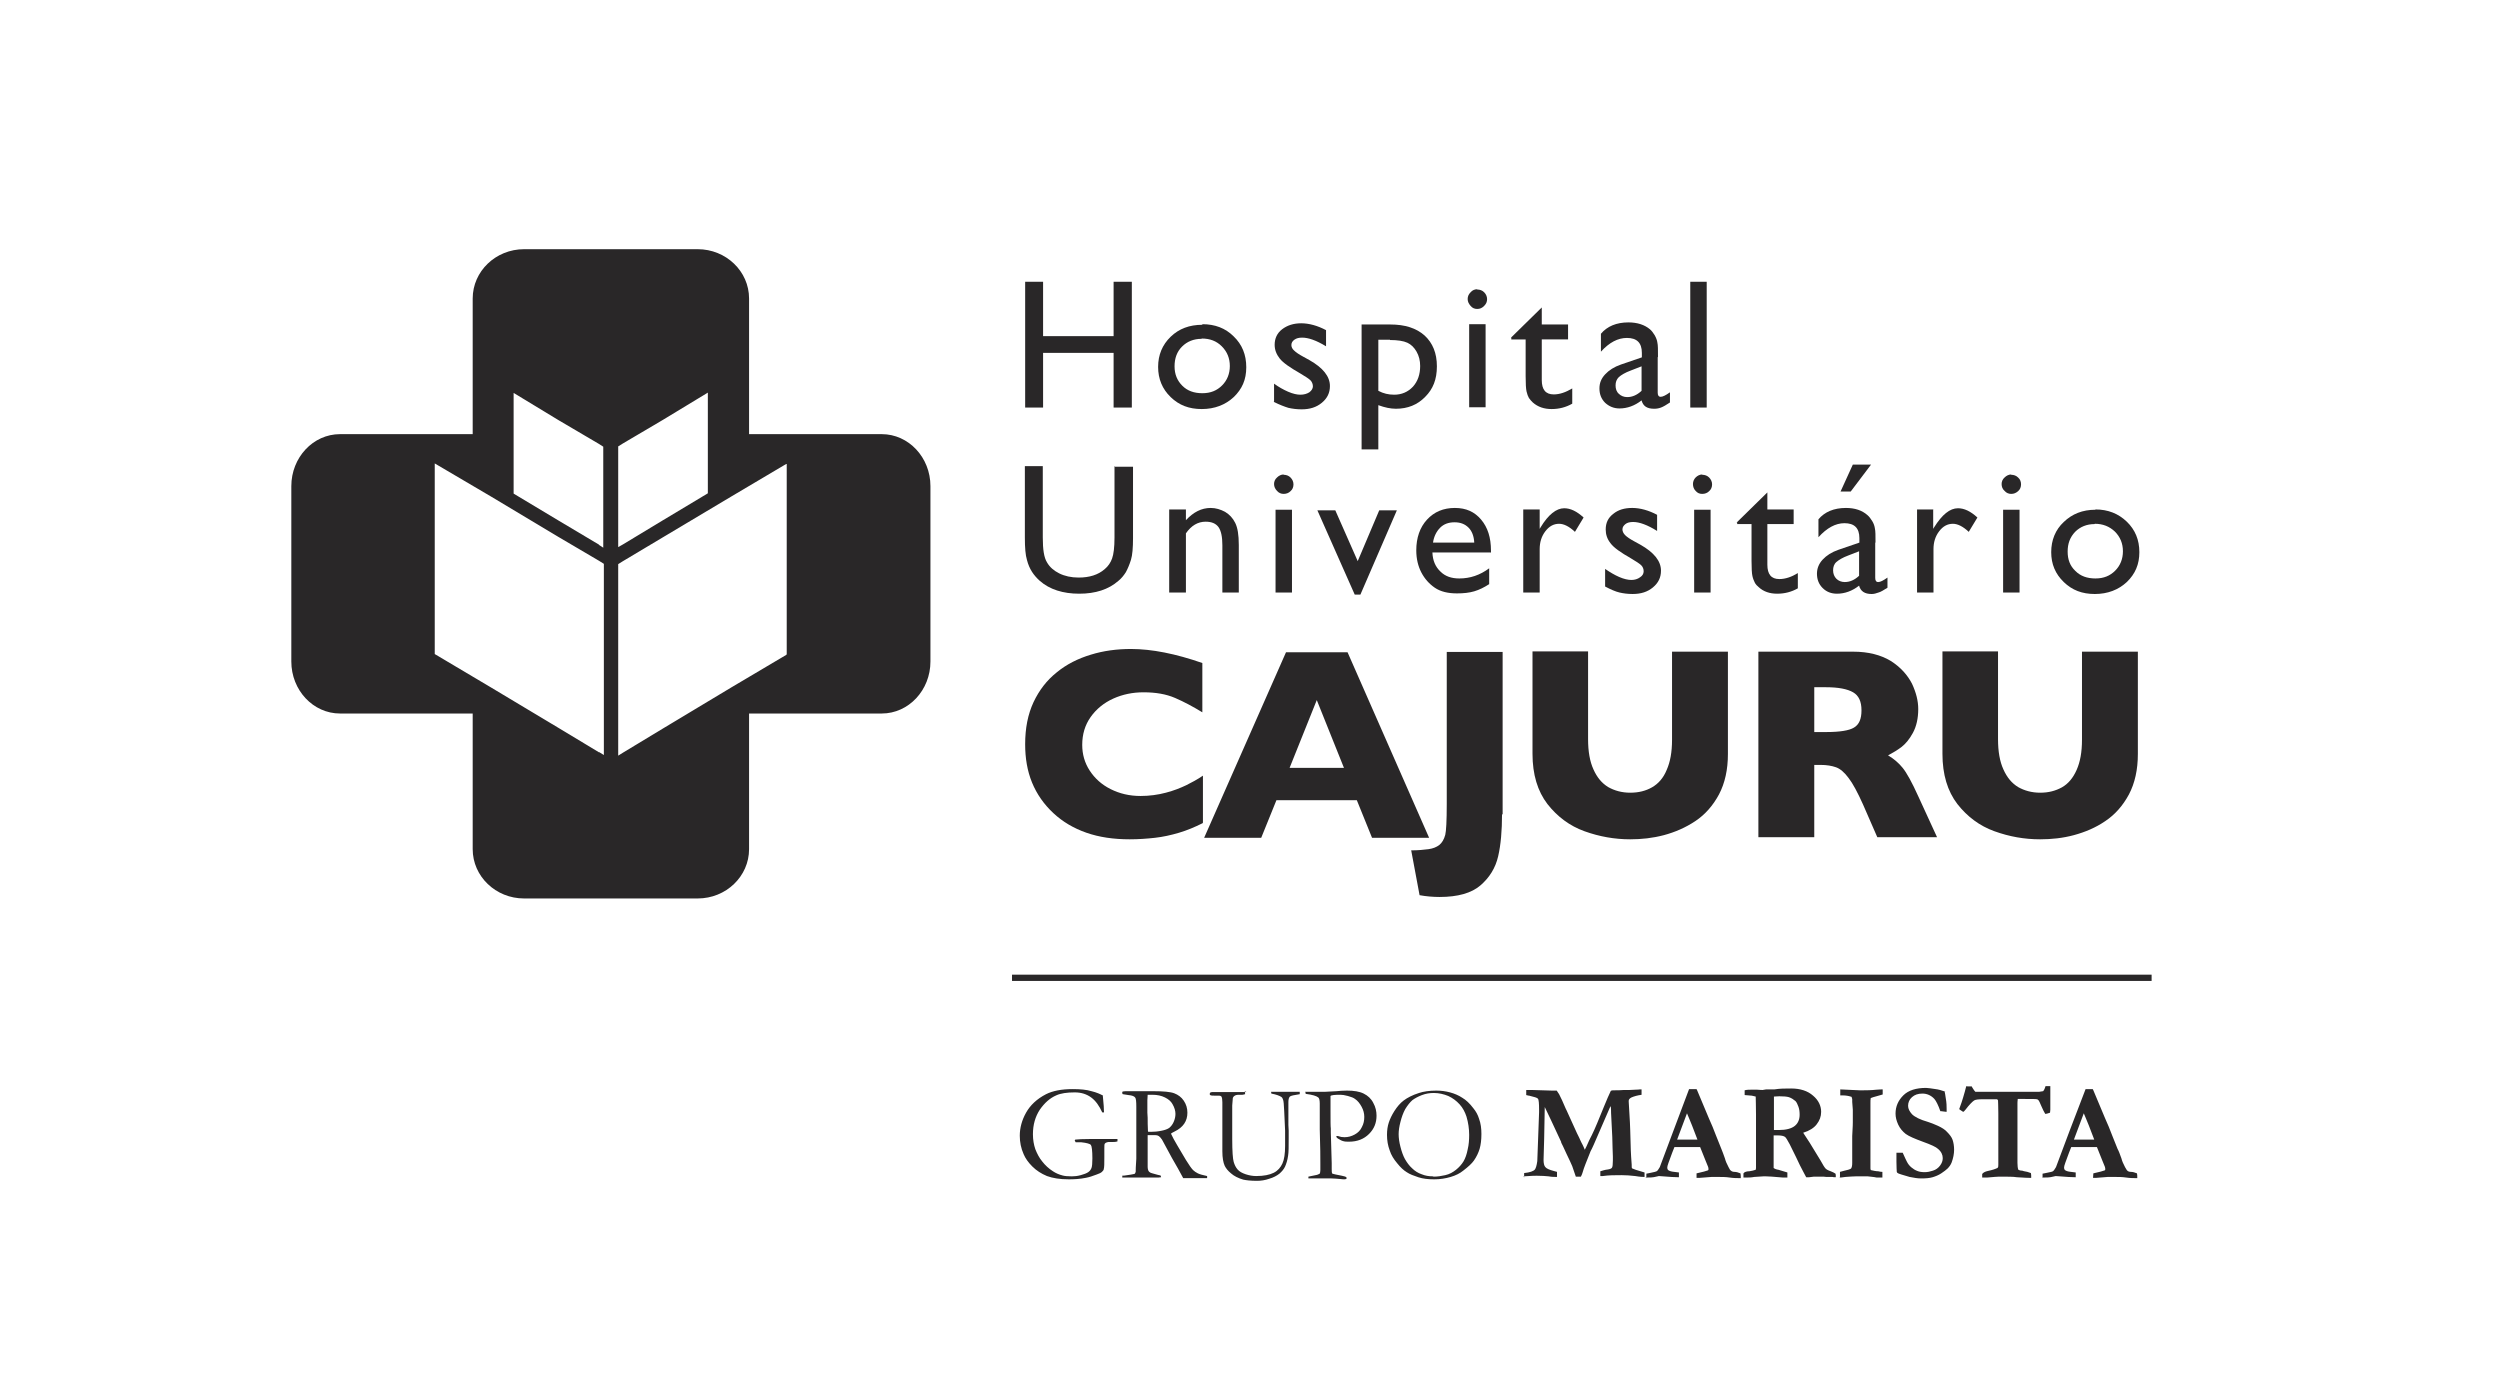 <?xml version="1.0" encoding="UTF-8"?>
<svg id="Layer_1" data-name="Layer 1" xmlns="http://www.w3.org/2000/svg" viewBox="0 0 83.67 46.24">
  <defs>
    <style>
      .cls-1 {
        fill: #292728;
      }
    </style>
  </defs>
  <path class="cls-1" d="M20.05,25.18l-1.36-.82-2.27-1.36-1.87-1.11v-6.38l1.87,1.1,2.27,1.36,1.36.8.16.1v6.4l-.16-.1ZM20.69,18.88l.16-.1,1.34-.8,2.28-1.36,1.84-1.09h.02s0,6.37,0,6.37l-.02.02-1.84,1.09-2.28,1.37-1.34.81-.16.1v-6.4ZM20.05,18.23l-1.36-.81-1.5-.9v-3.37l1.5.91,1.36.8.14.09v3.38l-.14-.09ZM20.69,14.94l.16-.1,1.34-.79,1.5-.91v3.37l-1.5.9-1.34.81-.16.09v-3.38ZM17.54,8.34c-.95,0-1.72.74-1.72,1.65v4.54h-4.44c-.9,0-1.63.78-1.63,1.74v5.87c0,.96.73,1.74,1.63,1.74h4.44v4.54c0,.91.77,1.65,1.72,1.65h5.81c.95,0,1.72-.74,1.72-1.65v-4.54h4.44c.9,0,1.63-.78,1.63-1.74v-5.87c0-.96-.73-1.74-1.63-1.74h-4.44v-4.54c0-.91-.77-1.65-1.72-1.65h-5.81Z"/>
  <path class="cls-1" d="M47.98,39.38c.13,0,.26-.02.39-.05.14-.03.26-.1.36-.18.1-.08.19-.18.25-.28.06-.1.11-.24.14-.4.04-.16.05-.33.05-.49,0-.2-.03-.41-.09-.61-.05-.15-.12-.29-.23-.41-.11-.12-.23-.21-.38-.28-.15-.06-.31-.1-.48-.1-.14,0-.27.02-.4.07-.13.05-.24.11-.32.17-.08.07-.16.17-.24.3-.07.13-.12.27-.16.43-.04.15-.06.29-.06.41,0,.12.02.27.06.42.04.16.09.3.15.41.07.12.14.22.24.31.09.09.2.16.32.2.12.05.24.07.38.07M46.42,37.98c0-.15.02-.29.06-.41.04-.12.1-.25.19-.39.09-.14.19-.26.31-.35.12-.09.29-.18.51-.25.15-.05.35-.08.58-.08.16,0,.31.02.46.06.15.04.29.1.41.18.12.07.25.19.37.35.09.11.15.22.19.35.06.16.08.33.08.51,0,.2-.02.36-.06.5-.04.13-.1.26-.19.39-.07.1-.19.21-.36.34-.11.09-.25.16-.42.21-.17.05-.35.08-.55.08s-.38-.02-.53-.07-.29-.1-.39-.17c-.1-.06-.21-.16-.32-.3-.11-.13-.2-.27-.25-.43-.06-.16-.09-.33-.09-.52M43.71,36.54s.04,0,.05,0c.05,0,.13,0,.25,0,.06,0,.11,0,.13,0,.03,0,.1,0,.21,0l.38-.02c.1-.01.22-.02.35-.02.23,0,.42.03.56.1.14.07.25.17.32.31.08.14.11.29.11.43,0,.24-.08.44-.25.61-.17.17-.39.26-.67.26-.08,0-.14,0-.2-.02-.05-.01-.11-.05-.18-.09-.03-.02-.04-.04-.05-.06,0-.01.01-.02.03-.02.02,0,.04,0,.06.01.05.02.11.03.19.03.12,0,.23-.03.34-.09.11-.06.19-.14.24-.25.06-.11.08-.22.08-.34s-.03-.23-.09-.34c-.06-.11-.13-.2-.22-.26-.05-.04-.13-.07-.24-.1-.11-.03-.19-.04-.25-.04-.19,0-.3.01-.33.04v.03s0,.25,0,.25v.05s0,.1,0,.19c0,.31,0,.5.01.57v.13l.03,1.03s0,.04,0,.08c0,.04,0,.08,0,.11,0,.07,0,.13.02.16.04.01.14.04.32.07.08.02.13.03.13.04.01,0,.02.01.03.03,0,.02-.01.04-.02.04,0,0-.03.01-.06.01-.02,0-.06,0-.13-.01-.13-.01-.23-.02-.3-.02h-.4s-.24,0-.24,0c-.02,0-.06,0-.13,0v-.06l.29-.06s.08-.03.09-.04c.01-.02.02-.06.02-.12,0-.01,0-.04,0-.09,0-.03,0-.07,0-.13,0-.18,0-.56-.02-1.14,0-.27,0-.55,0-.83v-.04c0-.11-.02-.18-.05-.2-.06-.05-.19-.09-.42-.12,0-.02-.01-.03-.01-.04,0-.01,0-.03.01-.04M41.66,36.52s.01.04.01.06c0,0,0,.02,0,.04-.04.01-.07.02-.09.02-.01,0-.03,0-.05,0-.02,0-.05,0-.06,0-.07,0-.12.01-.16.04-.03.02-.04.04-.05.07l-.02.25v1.12c0,.41.02.67.05.77.03.1.07.18.13.25.06.07.15.12.27.16.12.04.24.06.35.06.26,0,.45-.04.59-.11.14-.07.23-.18.29-.31.06-.13.09-.33.09-.59,0,0,0-.07,0-.18v-.07s0-.07,0-.14c0-.07,0-.11,0-.12l-.03-.65c-.01-.22-.02-.35-.04-.39-.01-.04-.03-.07-.06-.09-.06-.04-.17-.08-.33-.11,0-.02-.01-.04-.01-.06.06,0,.12,0,.18,0s.12,0,.19,0c.1,0,.15,0,.17,0h.35s.07,0,.07,0v.08c-.19.03-.3.05-.33.08-.03.03-.05.09-.05.18,0,.05,0,.15,0,.3v.47s.01.19.01.19v.24c0,.29,0,.49-.02.6-.02.15-.06.27-.1.36-.04.09-.11.17-.19.24-.09.07-.2.13-.34.17-.14.05-.28.07-.41.07-.22,0-.37-.02-.46-.04-.17-.05-.31-.12-.41-.21-.1-.08-.17-.17-.21-.25-.05-.11-.08-.27-.08-.49v-.79s0-.51,0-.51v-.34c0-.09-.01-.15-.03-.19-.02-.02-.04-.03-.07-.03h-.13c-.1,0-.16,0-.19-.03,0-.02,0-.03,0-.04,0-.01,0-.02.01-.03.02-.01.04-.02.06-.02h.21s.36,0,.36,0h.59ZM38.43,37.88s.07,0,.09,0c.11,0,.23-.01.37-.04.1-.02.18-.05.24-.09.06-.05.11-.11.15-.2.04-.09.06-.18.06-.27,0-.1-.03-.21-.1-.33-.05-.09-.13-.16-.25-.22-.12-.06-.26-.09-.42-.09-.04,0-.09,0-.16,0,0,.08-.01.14-.01.18v.42s.01.17.01.17c0,.12,0,.26.01.45M37.59,39.35c.22-.03.34-.05.37-.06.02,0,.04-.03.05-.07v-.03s0-.17.02-.41c0-.07,0-.13,0-.19v-.27s0-.3,0-.3v-.57s0-.41,0-.41c0-.17-.01-.28-.04-.31-.03-.04-.1-.07-.22-.08-.12-.02-.18-.03-.19-.03-.01,0-.02-.02-.02-.04,0-.01,0-.02,0-.04.02-.01.05-.02.11-.02,0,0,.03,0,.06,0,.04,0,.07,0,.09,0h.78c.33,0,.57.02.7.07.13.05.24.13.32.25.08.12.12.25.12.4,0,.28-.14.49-.43.63-.05.02-.09.05-.12.07.05.11.12.24.21.39l.29.49c.11.18.19.29.24.34.04.04.1.08.16.11.06.03.17.06.31.09,0,.02,0,.03,0,.04,0,0,0,.02,0,.03-.21,0-.45,0-.72,0-.02,0-.05,0-.08,0-.11-.2-.23-.43-.38-.68l-.33-.61c-.04-.06-.08-.1-.11-.12-.03-.02-.07-.03-.12-.03h-.19s-.06,0-.06,0c0,.05,0,.15,0,.29v.77s0,.07.02.12c.01.03.03.05.06.07.03.02.12.04.26.08l.09.02s.02.04.02.06c-.04,0-.07.01-.08.01-.14,0-.23,0-.29,0-.03,0-.05,0-.07,0h-.31s-.3,0-.3,0c-.01,0-.08,0-.2,0h-.05s0-.03,0-.03c0-.01,0-.03.03-.05M36.91,36.68l.03.34c0,.1.01.18.01.21h-.06c-.1-.22-.22-.39-.37-.5-.15-.11-.33-.17-.55-.17-.26,0-.47.03-.62.1-.21.09-.39.25-.55.48-.15.23-.23.5-.23.82,0,.19.03.35.08.5.06.15.13.29.23.41.1.13.22.24.36.33.09.06.2.11.32.14.07.02.17.03.31.03.09,0,.19-.01.3-.04.11-.03.19-.06.25-.1.06-.04.09-.09.11-.14.02-.05.03-.16.03-.32,0-.26-.02-.41-.05-.45-.03-.04-.14-.07-.32-.09h-.09s-.06,0-.06,0c0,0-.02,0-.04,0l-.03-.06s0-.02.02-.03c.08-.01.25-.02.51-.02.06,0,.15,0,.29,0h.23s.21,0,.21,0c.04,0,.09,0,.15,0,.01,0,.02,0,.02,0,0,0,0,.01,0,.02,0,.02,0,.04,0,.06-.06.02-.11.02-.15.02h-.15s-.09.01-.12.05c-.02.02-.02.07-.02.17v.3c0,.2,0,.33-.02.39,0,.03-.03.06-.06.09-.03.03-.09.06-.18.09-.13.05-.25.09-.36.11-.2.04-.39.05-.57.05-.3,0-.54-.04-.73-.11-.19-.08-.35-.18-.49-.32-.14-.14-.23-.27-.29-.41-.09-.2-.13-.41-.13-.62,0-.26.07-.52.21-.77.14-.25.36-.46.67-.62.22-.11.51-.17.89-.17.26,0,.47.02.63.07.17.04.3.1.39.15"/>
  <path class="cls-1" d="M69.41,38.14l.33-.88c.04.1.1.23.17.41.07.18.13.34.18.47h-.06c-.06,0-.27,0-.62,0M68.35,39.41h.04c.1,0,.21,0,.32-.03l.09-.02c.35.03.57.04.67.04,0-.02,0-.03,0-.05s0-.06,0-.11c-.09-.01-.15-.02-.16-.02-.1-.01-.16-.03-.2-.06-.02-.02-.03-.04-.03-.08,0-.03.01-.08.04-.16.1-.28.17-.46.2-.53h.86s.18.45.18.45l.09.22s.01.04.01.06,0,.04-.02.05c-.01,0-.06.02-.13.04l-.25.06s-.01.1-.01.15h.11s.38-.03.38-.03c.05,0,.14,0,.26,0,.11,0,.23,0,.36.02s.26.02.37.02c0-.02,0-.04,0-.05,0-.03,0-.06-.01-.11-.07-.03-.14-.05-.2-.05-.06,0-.11-.02-.13-.05-.01,0-.03-.05-.07-.11-.06-.11-.1-.21-.12-.29-.05-.14-.09-.25-.13-.32-.05-.12-.11-.27-.18-.45-.07-.19-.15-.38-.24-.58l-.39-.93-.02-.04h-.24l-.54,1.41-.45,1.2c-.04.07-.07.11-.09.13-.02.02-.09.04-.21.06-.07.01-.12.03-.15.03v.15ZM65.81,36.35s-.03.09-.05.18c-.08.29-.15.49-.19.59.02.02.07.05.13.09.02,0,.04-.02.08-.07.13-.17.23-.27.29-.31.05-.03.14-.04.29-.04.26,0,.41,0,.46,0,.01,0,.02,0,.03.01,0,0,.02.02.02.03,0,.05.01.19.01.43v.86c0,.4,0,.68,0,.86,0,.05,0,.09-.03.11-.06.03-.17.07-.32.1-.09.02-.15.05-.19.1v.07s0,.03,0,.05c.03,0,.08,0,.17,0,.22-.02.35-.03.4-.03.28,0,.48,0,.59.02.11,0,.24.02.4.02.02,0,.05,0,.08,0,0-.03,0-.04,0-.06s0-.05-.01-.1c-.03-.01-.08-.03-.12-.04-.1-.02-.16-.03-.17-.04-.07,0-.11-.02-.13-.03-.02-.05-.03-.13-.03-.23v-.3s0-.72,0-.72v-.97s0-.09.01-.15c.06,0,.11,0,.16,0,.29,0,.44,0,.48.01.02,0,.04.02.06.04.01.01.04.07.09.19.05.11.09.2.13.26.04,0,.1-.02.16-.04,0-.03.01-.06.01-.1v-.12s0-.2,0-.2c0-.21,0-.37,0-.47-.03,0-.05,0-.06,0h-.1s-.02.05-.02.06c-.02.06-.05.1-.06.11l-.13.02h-1.21s-.27,0-.27,0h-.04c-.09,0-.19,0-.31,0-.19,0-.29,0-.31,0-.02-.02-.06-.07-.1-.14,0,0-.01-.02-.02-.04h-.14ZM65.12,36.54c-.14-.05-.25-.08-.34-.09-.14-.02-.25-.04-.32-.04-.33,0-.59.08-.76.25-.17.17-.26.37-.26.61,0,.12.03.24.09.37.06.13.15.23.25.31.11.08.3.16.57.26.28.1.45.18.51.24.11.09.16.2.16.31,0,.09-.03.17-.09.25-.06.08-.14.14-.24.17-.09.03-.18.05-.27.05-.09,0-.18-.01-.25-.04-.08-.03-.14-.07-.2-.12-.06-.05-.11-.11-.15-.19-.02-.04-.07-.14-.14-.3h-.21v.09s0,.11,0,.21c0,.19.01.29.01.31v.02s.01.04.02.04c.02.02.07.04.14.06l.27.08c.15.03.27.05.38.05.16,0,.29-.01.39-.04.1-.03.2-.07.29-.13.09-.06.17-.12.21-.16.06-.06.11-.13.14-.21.05-.14.08-.28.08-.42,0-.13-.02-.24-.05-.33-.03-.09-.1-.18-.19-.27-.06-.07-.17-.14-.3-.2-.13-.06-.24-.1-.33-.13-.28-.08-.45-.17-.54-.26-.08-.09-.13-.18-.13-.28,0-.11.04-.21.13-.29.09-.08.2-.12.35-.12s.29.06.4.18c.06.07.13.21.2.41h.03s.16.02.16.02h.02s0-.07,0-.09c0-.09,0-.21-.03-.37-.01-.1-.03-.18-.04-.23M61.57,39.41s.09,0,.19-.02c.15-.01.27-.02.35-.02h.4c.18.02.28.03.3.04.03,0,.05,0,.06,0,0,0,.03,0,.08,0,.01,0,.03,0,.05,0,0-.03,0-.06,0-.08,0-.03,0-.07,0-.11-.08,0-.12-.02-.14-.02-.08,0-.16-.02-.25-.04,0-.02-.01-.04-.01-.05v-.09s0-.45,0-.45v-.3s0-.6,0-.6c0-.14,0-.33,0-.59,0-.04,0-.09,0-.16,0-.07,0-.13.01-.17.05-.02.11-.04.19-.06.08-.02.14-.04.21-.06,0-.04,0-.07,0-.1,0-.02,0-.04,0-.07-.03,0-.1,0-.21.01-.19.02-.34.02-.42.02-.02,0-.07,0-.15,0l-.64-.03v.2s.05,0,.08,0c.14,0,.24.03.3.05.01.03.01.06.02.07v.1s.02.26.02.26v.12s0,.3,0,.3c0,0,0,.16-.02.46v.12s0,.51,0,.51v.27c0,.08-.01.15-.04.19-.05.03-.12.05-.22.07-.07.02-.12.03-.15.04v.16ZM59.37,37.81v-.06c0-.11,0-.2,0-.27v-.25s0-.19,0-.19v-.3s0-.04,0-.04c.05,0,.11-.01.18-.01.15,0,.25.01.32.03.09.03.16.08.22.13.04.04.07.11.1.19.03.08.04.17.04.27,0,.15-.05.28-.16.37-.11.09-.29.14-.54.14-.03,0-.08,0-.16,0M58.35,39.27s0,.05,0,.07c0,0,0,.04,0,.07h.1c.08,0,.16,0,.26-.02l.31-.02s.04,0,.08,0c.06,0,.25.01.57.04h.09s.03,0,.06,0c0-.04,0-.09,0-.17-.09-.03-.19-.06-.3-.09-.07-.01-.12-.03-.16-.06v-.43s0-.5,0-.5c0-.06,0-.11,0-.16.07,0,.12,0,.15,0,.11,0,.19.02.23.05.03.02.08.1.16.25.16.32.27.55.34.7.03.06.07.14.13.25l.08.15s.06,0,.1,0c.09-.01.14-.02.16-.02h.23c.07,0,.13,0,.18.01h.21s.05.01.05.01h.06s0-.04,0-.05c0-.02,0-.04-.01-.07-.04-.03-.09-.05-.16-.08-.09-.03-.14-.06-.17-.09-.03-.03-.09-.12-.17-.27l-.36-.59c-.04-.06-.09-.14-.15-.23-.03-.04-.05-.08-.07-.11.2-.06.36-.16.45-.28.1-.13.15-.26.15-.42,0-.2-.09-.39-.27-.54-.18-.16-.43-.24-.73-.24-.2,0-.38,0-.56.03h-.28s-.12.02-.12.02c-.01,0-.07,0-.18-.01-.1,0-.17,0-.21,0-.06,0-.13,0-.21.02v.02s0,.14,0,.14c.04,0,.12.01.24.02l.13.03c0,.09.01.29.01.6,0,.14,0,.3,0,.46v.12s0,.21,0,.21v.27s0,.5,0,.5c0,.13,0,.2,0,.22,0,.01,0,.03-.01.07-.06.02-.13.04-.21.05-.08,0-.14.02-.17.04M56.13,38.14l.33-.88c.04.1.1.23.17.41.07.18.13.34.18.47h-.06c-.07,0-.27,0-.62,0M55.07,39.41h.04c.1,0,.21,0,.32-.03l.09-.02c.35.03.57.04.67.04,0-.02,0-.03,0-.05s0-.06,0-.11c-.09-.01-.15-.02-.16-.02-.1-.01-.16-.03-.2-.06-.02-.02-.03-.04-.03-.08,0-.03.01-.08.04-.16.1-.28.17-.46.2-.53h.86s.18.45.18.45l.09.22s.01.04.01.06,0,.04-.02.05c-.01,0-.06.02-.13.04l-.25.06s0,.1,0,.15h.11s.39-.03.39-.03c.05,0,.14,0,.25,0,.11,0,.23,0,.36.02s.26.02.37.02c0-.02,0-.04,0-.05,0-.03,0-.06-.01-.11-.07-.03-.14-.05-.2-.05-.06,0-.1-.02-.13-.05-.01,0-.04-.05-.07-.11-.06-.11-.1-.21-.12-.29-.05-.14-.09-.25-.12-.32-.05-.12-.11-.27-.18-.45-.07-.19-.15-.38-.24-.58l-.39-.93-.02-.04h-.25l-.53,1.41-.45,1.2c-.04.07-.07.11-.09.13-.03.02-.1.04-.21.06-.07.01-.12.03-.15.03v.15ZM51.01,39.41v-.15c.19-.02.31-.06.36-.12.03-.04.06-.13.08-.28l.03-.81.03-.82s0-.08,0-.09c0-.21-.01-.34-.04-.37-.02-.03-.12-.06-.29-.1-.04,0-.08-.02-.1-.02,0-.04,0-.07,0-.1v-.07c.06,0,.12,0,.2,0l.66.02s.04,0,.06,0h.1s.05.07.08.12c.06.11.13.27.22.48l.03.06.35.77s.02.04.04.08c.03.05.05.11.07.15.02.05.05.1.08.16.03.06.05.11.07.16.02-.04.04-.08.06-.12.06-.14.12-.27.18-.38.1-.2.23-.52.4-.94.03-.07.07-.17.13-.31.06-.14.1-.21.1-.22.01-.01.04-.02.08-.02.02,0,.04,0,.07,0,.08,0,.17,0,.28-.01.16,0,.28,0,.38-.01.1,0,.15-.01.16-.01.02,0,.03,0,.06,0v.12s0,.03,0,.06c-.14.02-.25.05-.34.09-.06.03-.09.07-.09.11v.03l.04.69c0,.06.02.38.03.94,0,.13.02.29.03.48,0,.03,0,.04,0,.06,0,.04,0,.06.03.07.01.01.15.06.4.13,0,.03,0,.04,0,.06,0,.03,0,.06,0,.09-.04,0-.14,0-.31-.03-.16-.02-.32-.03-.46-.03-.22,0-.43,0-.63.03-.03,0-.05,0-.08,0v-.16c.07-.02.15-.05.25-.06.07-.01.12-.03.14-.06.02-.03.03-.11.03-.24v-.13c-.01-.16-.01-.38-.02-.66l-.04-.8c0-.11,0-.19-.02-.23l-.56,1.29s-.03.07-.06.13c-.04.07-.06.12-.07.15-.11.28-.2.49-.24.64-.01.04-.03.09-.06.15h-.17s-.12-.35-.12-.35c-.04-.09-.1-.23-.19-.41-.05-.11-.09-.19-.12-.26-.01-.03-.03-.05-.03-.06l-.03-.06s0-.02,0-.02l-.34-.73-.21-.44-.02,1.07-.02.7c0,.11.02.2.06.24.04.05.13.09.28.13l.11.03v.17c-.09,0-.18,0-.28-.02-.1-.01-.23-.02-.4-.02-.03,0-.18,0-.44.02"/>
  <rect class="cls-1" x="33.87" y="32.62" width="38.14" height=".21"/>
  <polygon class="cls-1" points="37.27 9.43 37.88 9.43 37.88 13.64 37.27 13.64 37.27 11.81 34.91 11.81 34.91 13.64 34.31 13.64 34.31 9.43 34.91 9.43 34.91 11.25 37.27 11.25 37.27 9.43"/>
  <path class="cls-1" d="M40.24,10.85c.42,0,.77.13,1.05.41.28.27.42.61.42,1.03s-.14.73-.42,1c-.28.26-.64.4-1.07.4s-.76-.13-1.04-.4c-.28-.27-.42-.61-.42-1.01s.14-.74.42-1.01c.28-.27.63-.4,1.06-.4M40.21,11.34c-.26,0-.48.09-.65.26-.17.17-.25.39-.25.66s.09.48.26.65c.17.17.39.25.67.25s.49-.09.66-.26c.17-.17.26-.39.26-.65s-.09-.48-.27-.66-.4-.26-.67-.26"/>
  <path class="cls-1" d="M42.64,13.43v-.59c.15.11.31.2.47.27.16.07.3.1.41.1.12,0,.22-.03.3-.08.08-.06.12-.13.12-.2s-.03-.15-.08-.2c-.05-.05-.17-.13-.34-.23-.35-.2-.58-.36-.69-.5-.11-.14-.17-.29-.17-.46,0-.21.08-.39.25-.52.17-.13.38-.2.64-.2s.55.08.83.23v.54c-.33-.2-.59-.29-.8-.29-.11,0-.19.02-.26.07-.07.05-.1.11-.1.18,0,.06.03.13.09.18.06.06.16.13.31.21l.2.11c.46.26.69.55.69.87,0,.23-.09.41-.27.56-.18.15-.4.22-.68.22-.16,0-.31-.02-.44-.05-.13-.04-.29-.1-.49-.2"/>
  <path class="cls-1" d="M45.57,15.05v-4.19h.96c.49,0,.87.12,1.15.37.27.25.41.59.41,1.03s-.13.76-.39,1.02c-.26.27-.59.4-.98.4-.18,0-.37-.04-.59-.12v1.48h-.56ZM46.52,11.37h-.39v1.71c.17.09.34.13.53.13.25,0,.46-.09.63-.27.16-.18.24-.41.24-.69,0-.18-.04-.34-.12-.48-.08-.14-.18-.24-.31-.3-.13-.06-.33-.09-.58-.09"/>
  <path class="cls-1" d="M49.44,9.69c.09,0,.17.03.23.09.06.06.1.14.1.23s-.03.16-.1.23c-.07.07-.14.1-.23.1s-.16-.03-.22-.1c-.06-.07-.1-.14-.1-.23s.03-.16.1-.23c.06-.07.14-.1.22-.1M49.17,10.85h.55v2.78h-.55v-2.78Z"/>
  <path class="cls-1" d="M50.57,11.3l1.03-1.01v.57h.88v.5h-.88v1.36c0,.32.13.48.4.48.2,0,.4-.07.62-.2v.51c-.21.12-.44.18-.69.18s-.46-.07-.63-.22c-.05-.05-.09-.09-.13-.15-.03-.05-.06-.13-.08-.22-.02-.09-.03-.26-.03-.51v-1.23h-.48v-.06Z"/>
  <path class="cls-1" d="M55.48,11.96v1.18c0,.09.03.14.1.14s.17-.05.31-.15v.34c-.12.08-.22.14-.3.17-.08.03-.15.04-.23.04-.24,0-.37-.09-.42-.28-.23.18-.48.27-.74.27-.19,0-.35-.07-.48-.19-.13-.13-.19-.29-.19-.48,0-.18.06-.33.19-.47.13-.14.3-.25.53-.33l.7-.24v-.15c0-.34-.17-.5-.5-.5-.3,0-.59.15-.87.46v-.6c.21-.25.52-.38.92-.38.3,0,.54.08.72.23.06.05.11.12.16.2.05.09.08.17.09.25.02.08.02.24.02.47M54.94,13.08v-.82l-.36.14c-.19.07-.32.15-.4.22-.08.08-.11.17-.11.28s.03.21.11.28c.07.07.17.11.28.11.17,0,.33-.07.48-.21"/>
  <rect class="cls-1" x="56.57" y="9.43" width=".55" height="4.21"/>
  <path class="cls-1" d="M37.32,15.62h.6v2.39c0,.32-.02.57-.07.73-.05.16-.11.3-.17.41-.07.11-.15.21-.25.29-.33.29-.77.43-1.31.43s-.99-.14-1.32-.43c-.1-.09-.19-.19-.26-.3-.07-.11-.13-.24-.17-.4-.05-.16-.07-.41-.07-.75v-2.39h.6v2.39c0,.4.04.67.14.83.09.16.23.28.41.37.18.09.4.14.65.14.36,0,.65-.09.87-.28.12-.1.2-.22.25-.36.05-.14.08-.37.08-.7v-2.39Z"/>
  <path class="cls-1" d="M39.69,17.06v.35c.25-.27.52-.41.83-.41.17,0,.33.05.48.13.15.09.26.21.34.37.08.16.12.4.12.74v1.59h-.55v-1.58c0-.28-.04-.48-.13-.61-.09-.12-.23-.18-.43-.18-.26,0-.48.13-.66.39v1.98h-.56v-2.78h.56Z"/>
  <path class="cls-1" d="M42.96,15.89c.09,0,.17.03.23.09.06.06.1.14.1.23s-.03.17-.1.23c-.06.06-.14.09-.23.09-.08,0-.16-.03-.22-.1-.06-.06-.1-.14-.1-.23,0-.08.03-.16.1-.22.06-.06.14-.1.22-.1M42.69,17.06h.55v2.77h-.55v-2.77Z"/>
  <polygon class="cls-1" points="46.16 17.08 46.75 17.08 45.53 19.9 45.34 19.9 44.09 17.08 44.69 17.08 45.44 18.78 46.16 17.08"/>
  <path class="cls-1" d="M49.89,18.49h-1.95c.01.27.1.48.27.64.16.16.37.23.63.23.36,0,.69-.11,1-.34v.53c-.17.11-.33.19-.5.24-.17.05-.36.07-.58.07-.3,0-.55-.06-.74-.19-.19-.13-.34-.3-.45-.51-.11-.21-.17-.46-.17-.74,0-.42.12-.77.36-1.03.24-.26.55-.39.93-.39s.66.13.88.39c.22.26.33.6.33,1.04v.07ZM47.95,18.16h1.39c-.01-.22-.08-.39-.19-.5-.12-.12-.27-.18-.47-.18s-.36.06-.48.18c-.12.12-.21.29-.24.5"/>
  <path class="cls-1" d="M51.53,17.06v.64l.03-.05c.26-.43.53-.64.79-.64.21,0,.42.1.65.31l-.29.48c-.19-.18-.37-.27-.53-.27-.18,0-.33.08-.46.25-.13.17-.19.37-.19.6v1.45h-.55v-2.78h.55Z"/>
  <path class="cls-1" d="M53.72,19.63v-.59c.16.11.31.2.47.27.16.07.3.1.41.1s.21-.03.29-.09c.08-.05.12-.12.12-.2s-.03-.15-.08-.2c-.05-.05-.17-.13-.34-.23-.35-.2-.58-.36-.69-.51-.11-.14-.16-.29-.16-.46,0-.22.08-.39.25-.52.17-.14.38-.2.64-.2s.55.08.83.23v.54c-.32-.2-.59-.3-.8-.3-.11,0-.2.02-.26.07-.06.05-.1.1-.1.18,0,.06.03.13.09.19.06.06.16.13.31.21l.2.11c.46.26.69.55.69.87,0,.23-.09.41-.27.56-.18.15-.4.22-.68.22-.17,0-.31-.02-.44-.05-.13-.03-.29-.1-.48-.2"/>
  <path class="cls-1" d="M56.97,15.89c.09,0,.17.03.23.09.06.06.1.14.1.23s-.03.17-.1.23c-.06.06-.14.09-.23.09s-.16-.03-.22-.1c-.06-.06-.09-.14-.09-.23,0-.08.03-.16.09-.22.06-.06.14-.1.22-.1M56.7,17.06h.55v2.77h-.55v-2.77Z"/>
  <path class="cls-1" d="M58.12,17.49l1.03-1.01v.57h.88v.49h-.88v1.36c0,.32.13.48.4.48.2,0,.41-.07.62-.2v.51c-.21.12-.44.18-.69.18s-.46-.07-.62-.22c-.05-.04-.1-.09-.13-.15-.03-.06-.06-.13-.08-.22-.02-.09-.03-.26-.03-.51v-1.23h-.48v-.05Z"/>
  <path class="cls-1" d="M62.76,18.16v1.18c0,.09.03.14.1.14s.17-.05.31-.15v.34c-.13.08-.22.14-.3.16-.08.03-.15.05-.23.05-.23,0-.37-.09-.42-.28-.23.18-.48.27-.74.27-.19,0-.35-.06-.48-.19-.13-.13-.19-.29-.19-.48,0-.17.06-.33.19-.47.13-.14.3-.25.53-.33l.7-.24v-.15c0-.34-.17-.5-.5-.5-.3,0-.59.16-.87.47v-.6c.21-.25.52-.38.92-.38.3,0,.54.08.72.24.06.05.11.12.16.2.05.08.08.17.09.25.02.08.02.24.02.47M62.22,19.28v-.83l-.36.14c-.19.07-.32.15-.4.22-.08.07-.11.17-.11.28s.04.21.11.28c.07.07.17.11.28.11.17,0,.33-.07.48-.21M62.62,15.55l-.68.9h-.34l.41-.9h.61Z"/>
  <path class="cls-1" d="M64.7,17.06v.64l.03-.05c.27-.43.53-.64.8-.64.21,0,.42.1.65.31l-.29.48c-.19-.18-.37-.27-.53-.27-.18,0-.33.08-.46.25-.13.17-.19.37-.19.6v1.45h-.55v-2.78h.55Z"/>
  <path class="cls-1" d="M67.31,15.89c.09,0,.17.03.23.09.07.06.1.14.1.23s-.03.17-.1.23c-.07.06-.14.09-.23.09-.08,0-.16-.03-.22-.1-.07-.06-.1-.14-.1-.23,0-.08.03-.16.1-.22.06-.06.14-.1.22-.1M67.04,17.06h.55v2.77h-.55v-2.77Z"/>
  <path class="cls-1" d="M70.13,17.05c.42,0,.77.14,1.05.41.28.27.42.61.42,1.02s-.14.73-.42,1c-.28.26-.64.4-1.07.4s-.76-.13-1.04-.4c-.28-.27-.42-.6-.42-1s.14-.75.42-1.01c.28-.27.63-.41,1.06-.41M70.1,17.54c-.26,0-.48.09-.65.26-.17.18-.25.39-.25.66s.08.48.26.65c.17.17.39.25.67.25s.49-.09.66-.26c.17-.17.26-.39.26-.65s-.09-.48-.27-.66c-.18-.17-.4-.26-.67-.26"/>
  <path class="cls-1" d="M40.25,27.55c-.26.13-.52.24-.79.32-.27.08-.54.14-.81.17-.27.03-.55.05-.84.05-.54,0-1.02-.07-1.45-.22-.43-.15-.8-.37-1.11-.66-.31-.29-.55-.63-.71-1.02-.16-.39-.23-.82-.23-1.28,0-.54.09-1,.28-1.41.19-.4.44-.73.78-1,.33-.27.71-.46,1.14-.59.42-.13.87-.19,1.34-.19.7,0,1.5.16,2.39.47v1.65c-.31-.19-.61-.35-.91-.48-.3-.13-.65-.19-1.06-.19-.36,0-.7.07-1.01.21-.31.14-.57.35-.76.62-.19.27-.28.58-.28.93,0,.31.08.6.25.86.17.26.4.47.7.62.3.15.63.23,1,.23.3,0,.59-.04.85-.11.27-.07.49-.16.68-.25.18-.09.37-.19.56-.32v1.57Z"/>
  <path class="cls-1" d="M47.83,28.04h-1.91l-.51-1.26h-2.69l-.51,1.26h-1.91l2.74-6.21h2.06l2.73,6.21ZM44.98,25.7l-.91-2.27-.91,2.27h1.82Z"/>
  <path class="cls-1" d="M50.27,27.25c0,.55-.04,1.02-.13,1.41-.09.39-.29.71-.59.97-.3.26-.76.39-1.37.39-.22,0-.45-.02-.67-.06l-.28-1.5c.23,0,.43-.02.58-.04.15-.02.27-.07.36-.14.09-.07.16-.19.2-.34.03-.12.05-.46.05-1.03v-5.09h1.87v5.44Z"/>
  <path class="cls-1" d="M57.83,25.23c0,.53-.1.98-.3,1.36-.2.37-.46.67-.79.89-.33.22-.68.37-1.05.47-.38.1-.75.14-1.13.14-.52,0-1.03-.09-1.53-.27-.5-.18-.91-.49-1.24-.91-.33-.43-.5-.99-.5-1.68v-3.43h1.86v2.94c0,.41.06.75.18,1.01.12.27.28.46.49.59.21.12.46.19.74.19s.52-.06.73-.18c.21-.12.38-.31.49-.58.12-.27.18-.6.18-1.01v-2.95h1.87v3.43Z"/>
  <path class="cls-1" d="M64.84,28.02h-2.01l-.48-1.1c-.18-.4-.34-.7-.48-.88-.14-.19-.28-.31-.42-.36-.14-.05-.31-.08-.52-.08h-.21v2.42h-1.87v-6.21h3.17c.51,0,.93.11,1.26.31.33.21.56.47.71.76.14.3.21.58.21.85,0,.31-.06.58-.18.8-.12.22-.25.37-.38.47-.13.1-.28.19-.45.28.2.12.36.26.49.42.13.16.31.48.53.97l.62,1.35ZM62.3,23.77c0-.29-.09-.49-.28-.6-.19-.11-.49-.17-.91-.17h-.39v1.5h.4c.45,0,.77-.05.93-.15.17-.1.25-.29.25-.57"/>
  <path class="cls-1" d="M71.55,25.23c0,.53-.1.98-.3,1.36-.2.37-.46.67-.79.89-.32.22-.68.37-1.05.47s-.75.14-1.13.14c-.53,0-1.03-.09-1.53-.27-.5-.18-.91-.49-1.24-.91-.33-.43-.5-.99-.5-1.68v-3.43h1.86v2.94c0,.41.06.75.18,1.01.12.27.28.46.49.59.21.12.46.19.74.19s.51-.06.73-.18c.21-.12.37-.31.49-.58.12-.27.18-.6.18-1.01v-2.95h1.87v3.43Z"/>
</svg>